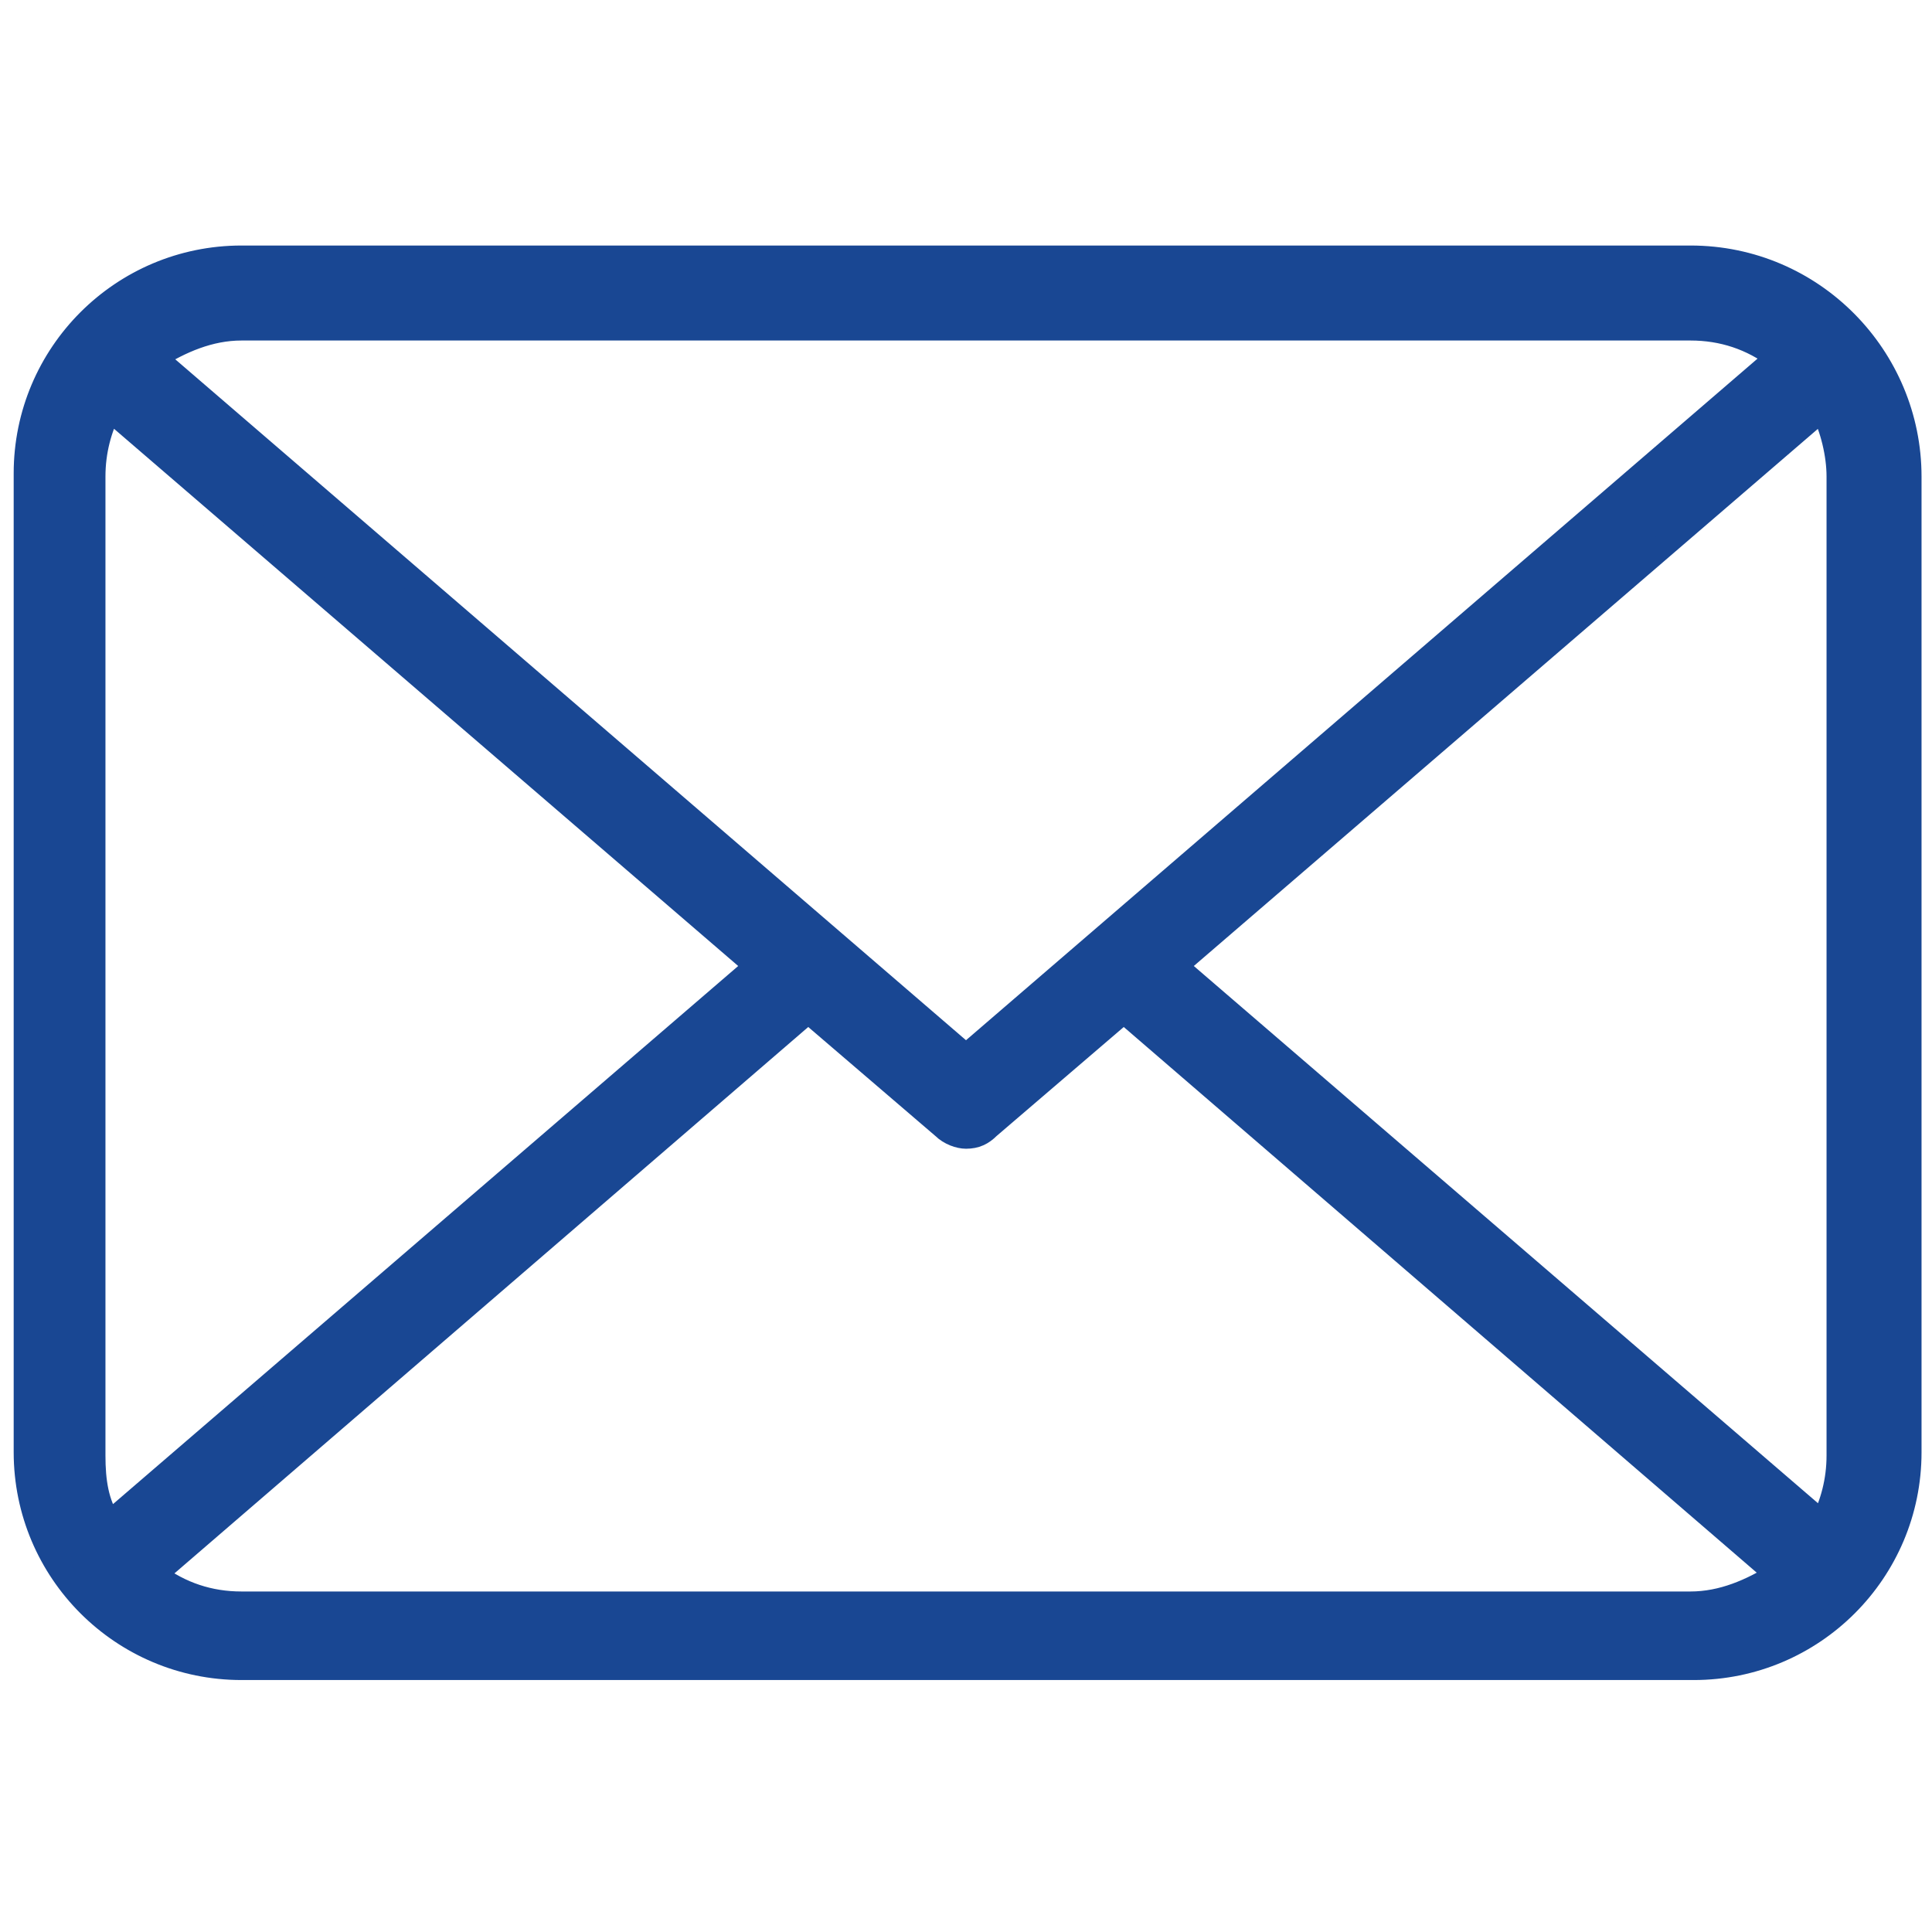<?xml version="1.0" encoding="utf-8"?>
<!-- Generator: Adobe Illustrator 22.0.0, SVG Export Plug-In . SVG Version: 6.00 Build 0)  -->
<svg version="1.1" id="圖層_1" xmlns="http://www.w3.org/2000/svg" xmlns:xlink="http://www.w3.org/1999/xlink" x="0px" y="0px"
	 viewBox="0 0 60 60" style="enable-background:new 0 0 60 60;" xml:space="preserve">
<style type="text/css">
	.st0{fill:#194793;stroke:#194793;stroke-width:0.75;stroke-miterlimit:10;}
</style>
<path class="st0" d="M52.5,8h-45c-3.7,0-6.7,3-6.7,6.7v30.4c0,3.7,3,6.7,6.7,6.7h45.1c3.7,0,6.7-3,6.7-6.7V14.8
	C59.3,11.1,56.3,8,52.5,8z M36.5,30l20.1-17.3c0.3,0.6,0.5,1.4,0.5,2.1v30.4c0,0.8-0.2,1.5-0.5,2.1L36.5,30z M52.5,10.2
	c1,0,1.9,0.3,2.7,0.9L30,32.8L4.8,11.1c0.8-0.5,1.7-0.9,2.7-0.9C7.5,10.2,52.5,10.2,52.5,10.2z M3.4,47.3C3,46.7,2.9,46,2.9,45.2
	V14.8c0-0.8,0.2-1.5,0.5-2.1L23.5,30L3.4,47.3z M7.5,49.8c-1,0-1.9-0.3-2.7-0.9l20.3-17.5l4.2,3.6c0.2,0.2,0.5,0.3,0.7,0.3
	c0.3,0,0.5-0.1,0.7-0.3l4.2-3.6l20.3,17.5c-0.8,0.5-1.7,0.9-2.7,0.9C52.5,49.8,7.5,49.8,7.5,49.8z"/>
</svg>
